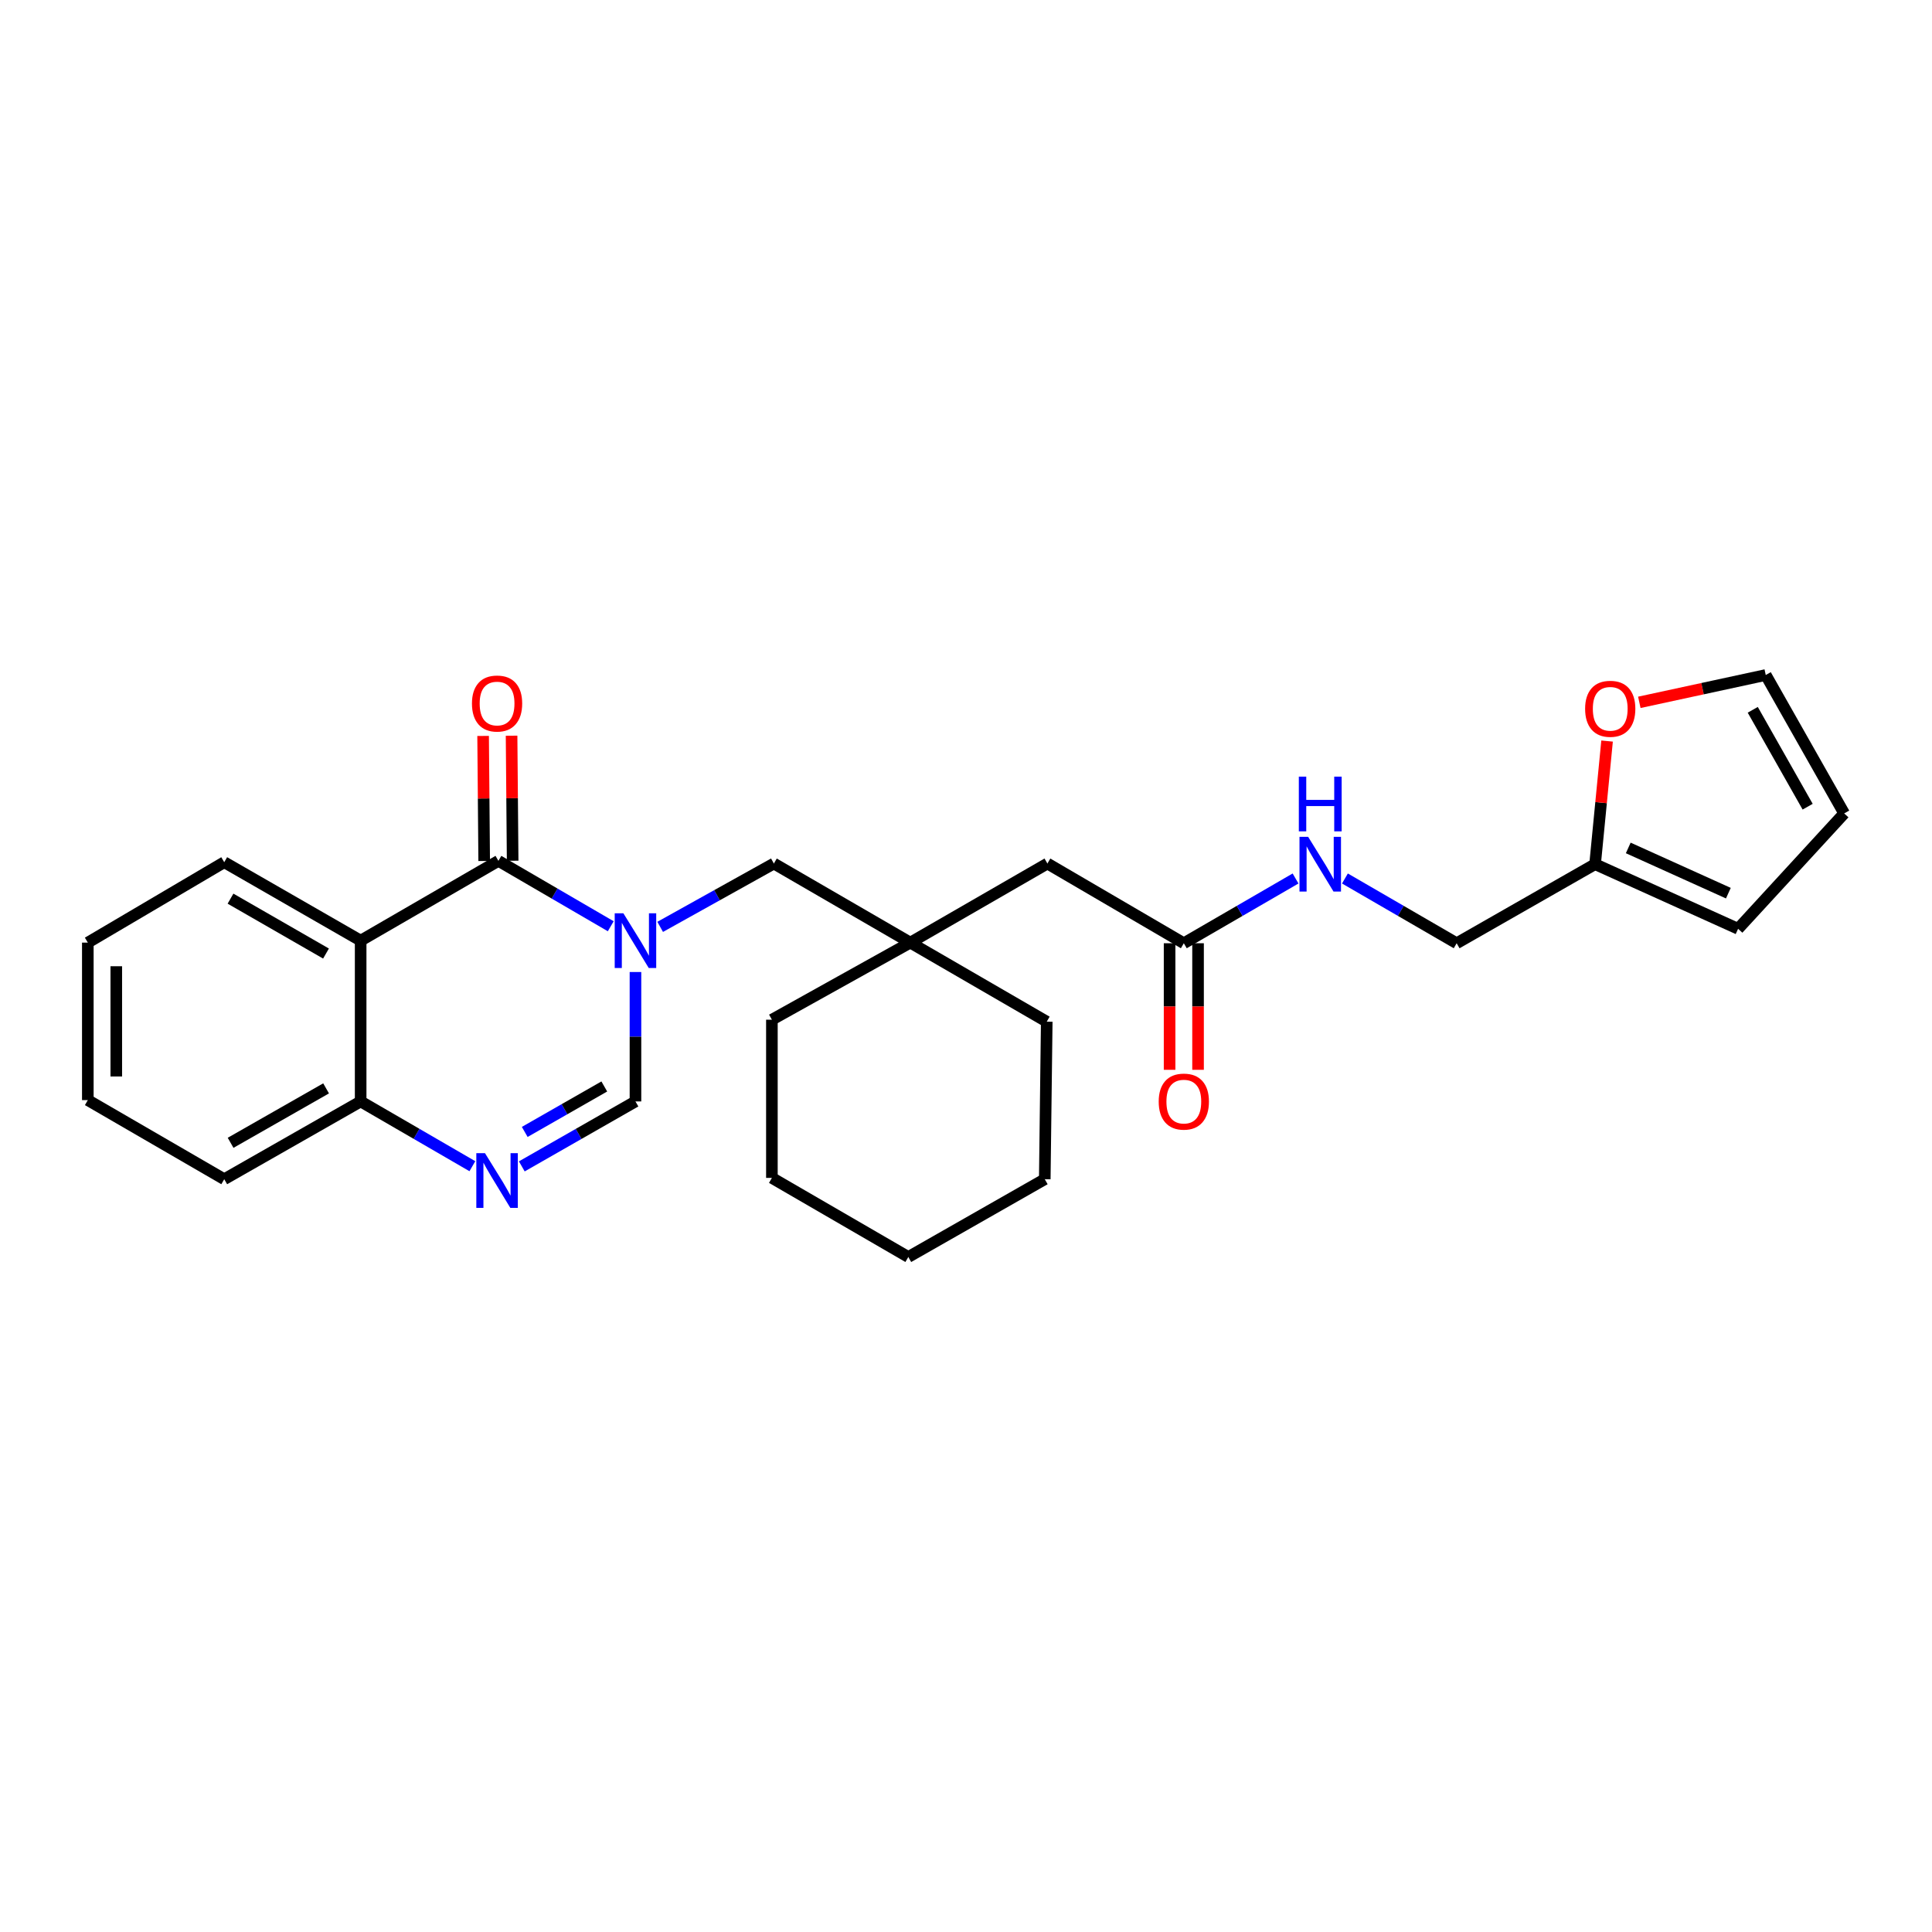 <?xml version='1.0' encoding='iso-8859-1'?>
<svg version='1.1' baseProfile='full'
              xmlns='http://www.w3.org/2000/svg'
                      xmlns:rdkit='http://www.rdkit.org/xml'
                      xmlns:xlink='http://www.w3.org/1999/xlink'
                  xml:space='preserve'
width='1000px' height='1000px' viewBox='0 0 1000 1000'>
<!-- END OF HEADER -->
<rect style='opacity:1.0;fill:#FFFFFF;stroke:none' width='1000' height='1000' x='0' y='0'> </rect>
<path class='bond-0' d='M 316.123,479.426 L 287.051,462.503' style='fill:none;fill-rule:evenodd;stroke:#0000FF;stroke-width:6px;stroke-linecap:butt;stroke-linejoin:miter;stroke-opacity:1' />
<path class='bond-0' d='M 287.051,462.503 L 257.978,445.58' style='fill:none;fill-rule:evenodd;stroke:#000000;stroke-width:6px;stroke-linecap:butt;stroke-linejoin:miter;stroke-opacity:1' />
<path class='bond-3' d='M 328.915,503.112 L 328.915,536.607' style='fill:none;fill-rule:evenodd;stroke:#0000FF;stroke-width:6px;stroke-linecap:butt;stroke-linejoin:miter;stroke-opacity:1' />
<path class='bond-3' d='M 328.915,536.607 L 328.915,570.102' style='fill:none;fill-rule:evenodd;stroke:#000000;stroke-width:6px;stroke-linecap:butt;stroke-linejoin:miter;stroke-opacity:1' />
<path class='bond-5' d='M 341.705,479.747 L 371.131,463.355' style='fill:none;fill-rule:evenodd;stroke:#0000FF;stroke-width:6px;stroke-linecap:butt;stroke-linejoin:miter;stroke-opacity:1' />
<path class='bond-5' d='M 371.131,463.355 L 400.556,446.963' style='fill:none;fill-rule:evenodd;stroke:#000000;stroke-width:6px;stroke-linecap:butt;stroke-linejoin:miter;stroke-opacity:1' />
<path class='bond-1' d='M 257.978,445.58 L 186.673,486.872' style='fill:none;fill-rule:evenodd;stroke:#000000;stroke-width:6px;stroke-linecap:butt;stroke-linejoin:miter;stroke-opacity:1' />
<path class='bond-9' d='M 265.344,445.517 L 265.068,413.156' style='fill:none;fill-rule:evenodd;stroke:#000000;stroke-width:6px;stroke-linecap:butt;stroke-linejoin:miter;stroke-opacity:1' />
<path class='bond-9' d='M 265.068,413.156 L 264.792,380.796' style='fill:none;fill-rule:evenodd;stroke:#FF0000;stroke-width:6px;stroke-linecap:butt;stroke-linejoin:miter;stroke-opacity:1' />
<path class='bond-9' d='M 250.612,445.643 L 250.336,413.282' style='fill:none;fill-rule:evenodd;stroke:#000000;stroke-width:6px;stroke-linecap:butt;stroke-linejoin:miter;stroke-opacity:1' />
<path class='bond-9' d='M 250.336,413.282 L 250.06,380.921' style='fill:none;fill-rule:evenodd;stroke:#FF0000;stroke-width:6px;stroke-linecap:butt;stroke-linejoin:miter;stroke-opacity:1' />
<path class='bond-18' d='M 186.673,486.872 L 116.064,446.276' style='fill:none;fill-rule:evenodd;stroke:#000000;stroke-width:6px;stroke-linecap:butt;stroke-linejoin:miter;stroke-opacity:1' />
<path class='bond-18' d='M 168.739,493.554 L 119.312,465.137' style='fill:none;fill-rule:evenodd;stroke:#000000;stroke-width:6px;stroke-linecap:butt;stroke-linejoin:miter;stroke-opacity:1' />
<path class='bond-27' d='M 186.673,486.872 L 186.673,570.102' style='fill:none;fill-rule:evenodd;stroke:#000000;stroke-width:6px;stroke-linecap:butt;stroke-linejoin:miter;stroke-opacity:1' />
<path class='bond-2' d='M 270.085,603.718 L 299.5,586.91' style='fill:none;fill-rule:evenodd;stroke:#0000FF;stroke-width:6px;stroke-linecap:butt;stroke-linejoin:miter;stroke-opacity:1' />
<path class='bond-2' d='M 299.5,586.91 L 328.915,570.102' style='fill:none;fill-rule:evenodd;stroke:#000000;stroke-width:6px;stroke-linecap:butt;stroke-linejoin:miter;stroke-opacity:1' />
<path class='bond-2' d='M 271.601,585.884 L 292.191,574.119' style='fill:none;fill-rule:evenodd;stroke:#0000FF;stroke-width:6px;stroke-linecap:butt;stroke-linejoin:miter;stroke-opacity:1' />
<path class='bond-2' d='M 292.191,574.119 L 312.782,562.353' style='fill:none;fill-rule:evenodd;stroke:#000000;stroke-width:6px;stroke-linecap:butt;stroke-linejoin:miter;stroke-opacity:1' />
<path class='bond-4' d='M 244.502,603.625 L 215.588,586.863' style='fill:none;fill-rule:evenodd;stroke:#0000FF;stroke-width:6px;stroke-linecap:butt;stroke-linejoin:miter;stroke-opacity:1' />
<path class='bond-4' d='M 215.588,586.863 L 186.673,570.102' style='fill:none;fill-rule:evenodd;stroke:#000000;stroke-width:6px;stroke-linecap:butt;stroke-linejoin:miter;stroke-opacity:1' />
<path class='bond-21' d='M 186.673,570.102 L 116.064,610.354' style='fill:none;fill-rule:evenodd;stroke:#000000;stroke-width:6px;stroke-linecap:butt;stroke-linejoin:miter;stroke-opacity:1' />
<path class='bond-21' d='M 168.786,563.341 L 119.359,591.518' style='fill:none;fill-rule:evenodd;stroke:#000000;stroke-width:6px;stroke-linecap:butt;stroke-linejoin:miter;stroke-opacity:1' />
<path class='bond-6' d='M 400.556,446.963 L 471.165,487.895' style='fill:none;fill-rule:evenodd;stroke:#000000;stroke-width:6px;stroke-linecap:butt;stroke-linejoin:miter;stroke-opacity:1' />
<path class='bond-15' d='M 471.165,487.895 L 542.135,446.963' style='fill:none;fill-rule:evenodd;stroke:#000000;stroke-width:6px;stroke-linecap:butt;stroke-linejoin:miter;stroke-opacity:1' />
<path class='bond-19' d='M 471.165,487.895 L 399.533,527.795' style='fill:none;fill-rule:evenodd;stroke:#000000;stroke-width:6px;stroke-linecap:butt;stroke-linejoin:miter;stroke-opacity:1' />
<path class='bond-20' d='M 471.165,487.895 L 541.791,528.818' style='fill:none;fill-rule:evenodd;stroke:#000000;stroke-width:6px;stroke-linecap:butt;stroke-linejoin:miter;stroke-opacity:1' />
<path class='bond-7' d='M 612.744,488.222 L 542.135,446.963' style='fill:none;fill-rule:evenodd;stroke:#000000;stroke-width:6px;stroke-linecap:butt;stroke-linejoin:miter;stroke-opacity:1' />
<path class='bond-11' d='M 612.744,488.222 L 641.659,471.464' style='fill:none;fill-rule:evenodd;stroke:#000000;stroke-width:6px;stroke-linecap:butt;stroke-linejoin:miter;stroke-opacity:1' />
<path class='bond-11' d='M 641.659,471.464 L 670.573,454.706' style='fill:none;fill-rule:evenodd;stroke:#0000FF;stroke-width:6px;stroke-linecap:butt;stroke-linejoin:miter;stroke-opacity:1' />
<path class='bond-16' d='M 605.378,488.222 L 605.378,520.979' style='fill:none;fill-rule:evenodd;stroke:#000000;stroke-width:6px;stroke-linecap:butt;stroke-linejoin:miter;stroke-opacity:1' />
<path class='bond-16' d='M 605.378,520.979 L 605.378,553.735' style='fill:none;fill-rule:evenodd;stroke:#FF0000;stroke-width:6px;stroke-linecap:butt;stroke-linejoin:miter;stroke-opacity:1' />
<path class='bond-16' d='M 620.11,488.222 L 620.11,520.979' style='fill:none;fill-rule:evenodd;stroke:#000000;stroke-width:6px;stroke-linecap:butt;stroke-linejoin:miter;stroke-opacity:1' />
<path class='bond-16' d='M 620.11,520.979 L 620.11,553.735' style='fill:none;fill-rule:evenodd;stroke:#FF0000;stroke-width:6px;stroke-linecap:butt;stroke-linejoin:miter;stroke-opacity:1' />
<path class='bond-8' d='M 825.612,447.299 L 753.963,488.222' style='fill:none;fill-rule:evenodd;stroke:#000000;stroke-width:6px;stroke-linecap:butt;stroke-linejoin:miter;stroke-opacity:1' />
<path class='bond-10' d='M 825.612,447.299 L 828.715,415.433' style='fill:none;fill-rule:evenodd;stroke:#000000;stroke-width:6px;stroke-linecap:butt;stroke-linejoin:miter;stroke-opacity:1' />
<path class='bond-10' d='M 828.715,415.433 L 831.818,383.568' style='fill:none;fill-rule:evenodd;stroke:#FF0000;stroke-width:6px;stroke-linecap:butt;stroke-linejoin:miter;stroke-opacity:1' />
<path class='bond-12' d='M 825.612,447.299 L 899.634,480.741' style='fill:none;fill-rule:evenodd;stroke:#000000;stroke-width:6px;stroke-linecap:butt;stroke-linejoin:miter;stroke-opacity:1' />
<path class='bond-12' d='M 842.781,438.889 L 894.597,462.299' style='fill:none;fill-rule:evenodd;stroke:#000000;stroke-width:6px;stroke-linecap:butt;stroke-linejoin:miter;stroke-opacity:1' />
<path class='bond-13' d='M 848.512,363.531 L 881.231,356.458' style='fill:none;fill-rule:evenodd;stroke:#FF0000;stroke-width:6px;stroke-linecap:butt;stroke-linejoin:miter;stroke-opacity:1' />
<path class='bond-13' d='M 881.231,356.458 L 913.949,349.385' style='fill:none;fill-rule:evenodd;stroke:#000000;stroke-width:6px;stroke-linecap:butt;stroke-linejoin:miter;stroke-opacity:1' />
<path class='bond-17' d='M 696.134,454.706 L 725.048,471.464' style='fill:none;fill-rule:evenodd;stroke:#0000FF;stroke-width:6px;stroke-linecap:butt;stroke-linejoin:miter;stroke-opacity:1' />
<path class='bond-17' d='M 725.048,471.464 L 753.963,488.222' style='fill:none;fill-rule:evenodd;stroke:#000000;stroke-width:6px;stroke-linecap:butt;stroke-linejoin:miter;stroke-opacity:1' />
<path class='bond-14' d='M 899.634,480.741 L 954.545,421.026' style='fill:none;fill-rule:evenodd;stroke:#000000;stroke-width:6px;stroke-linecap:butt;stroke-linejoin:miter;stroke-opacity:1' />
<path class='bond-30' d='M 913.949,349.385 L 954.545,421.026' style='fill:none;fill-rule:evenodd;stroke:#000000;stroke-width:6px;stroke-linecap:butt;stroke-linejoin:miter;stroke-opacity:1' />
<path class='bond-30' d='M 907.221,367.395 L 935.638,417.543' style='fill:none;fill-rule:evenodd;stroke:#000000;stroke-width:6px;stroke-linecap:butt;stroke-linejoin:miter;stroke-opacity:1' />
<path class='bond-22' d='M 116.064,446.276 L 45.455,487.895' style='fill:none;fill-rule:evenodd;stroke:#000000;stroke-width:6px;stroke-linecap:butt;stroke-linejoin:miter;stroke-opacity:1' />
<path class='bond-24' d='M 399.533,527.795 L 399.533,609.675' style='fill:none;fill-rule:evenodd;stroke:#000000;stroke-width:6px;stroke-linecap:butt;stroke-linejoin:miter;stroke-opacity:1' />
<path class='bond-23' d='M 541.791,528.818 L 540.768,610.354' style='fill:none;fill-rule:evenodd;stroke:#000000;stroke-width:6px;stroke-linecap:butt;stroke-linejoin:miter;stroke-opacity:1' />
<path class='bond-25' d='M 116.064,610.354 L 45.455,569.414' style='fill:none;fill-rule:evenodd;stroke:#000000;stroke-width:6px;stroke-linecap:butt;stroke-linejoin:miter;stroke-opacity:1' />
<path class='bond-29' d='M 45.455,487.895 L 45.455,569.414' style='fill:none;fill-rule:evenodd;stroke:#000000;stroke-width:6px;stroke-linecap:butt;stroke-linejoin:miter;stroke-opacity:1' />
<path class='bond-29' d='M 60.187,500.123 L 60.187,557.186' style='fill:none;fill-rule:evenodd;stroke:#000000;stroke-width:6px;stroke-linecap:butt;stroke-linejoin:miter;stroke-opacity:1' />
<path class='bond-26' d='M 540.768,610.354 L 470.142,650.615' style='fill:none;fill-rule:evenodd;stroke:#000000;stroke-width:6px;stroke-linecap:butt;stroke-linejoin:miter;stroke-opacity:1' />
<path class='bond-28' d='M 399.533,609.675 L 470.142,650.615' style='fill:none;fill-rule:evenodd;stroke:#000000;stroke-width:6px;stroke-linecap:butt;stroke-linejoin:miter;stroke-opacity:1' />
<path  class='atom-0' d='M 322.655 472.712
L 331.935 487.712
Q 332.855 489.192, 334.335 491.872
Q 335.815 494.552, 335.895 494.712
L 335.895 472.712
L 339.655 472.712
L 339.655 501.032
L 335.775 501.032
L 325.815 484.632
Q 324.655 482.712, 323.415 480.512
Q 322.215 478.312, 321.855 477.632
L 321.855 501.032
L 318.175 501.032
L 318.175 472.712
L 322.655 472.712
' fill='#0000FF'/>
<path  class='atom-3' d='M 251.023 596.874
L 260.303 611.874
Q 261.223 613.354, 262.703 616.034
Q 264.183 618.714, 264.263 618.874
L 264.263 596.874
L 268.023 596.874
L 268.023 625.194
L 264.143 625.194
L 254.183 608.794
Q 253.023 606.874, 251.783 604.674
Q 250.583 602.474, 250.223 601.794
L 250.223 625.194
L 246.543 625.194
L 246.543 596.874
L 251.023 596.874
' fill='#0000FF'/>
<path  class='atom-10' d='M 244.283 364.14
Q 244.283 357.34, 247.643 353.54
Q 251.003 349.74, 257.283 349.74
Q 263.563 349.74, 266.923 353.54
Q 270.283 357.34, 270.283 364.14
Q 270.283 371.02, 266.883 374.94
Q 263.483 378.82, 257.283 378.82
Q 251.043 378.82, 247.643 374.94
Q 244.283 371.06, 244.283 364.14
M 257.283 375.62
Q 261.603 375.62, 263.923 372.74
Q 266.283 369.82, 266.283 364.14
Q 266.283 358.58, 263.923 355.78
Q 261.603 352.94, 257.283 352.94
Q 252.963 352.94, 250.603 355.74
Q 248.283 358.54, 248.283 364.14
Q 248.283 369.86, 250.603 372.74
Q 252.963 375.62, 257.283 375.62
' fill='#FF0000'/>
<path  class='atom-11' d='M 820.453 366.866
Q 820.453 360.066, 823.813 356.266
Q 827.173 352.466, 833.453 352.466
Q 839.733 352.466, 843.093 356.266
Q 846.453 360.066, 846.453 366.866
Q 846.453 373.746, 843.053 377.666
Q 839.653 381.546, 833.453 381.546
Q 827.213 381.546, 823.813 377.666
Q 820.453 373.786, 820.453 366.866
M 833.453 378.346
Q 837.773 378.346, 840.093 375.466
Q 842.453 372.546, 842.453 366.866
Q 842.453 361.306, 840.093 358.506
Q 837.773 355.666, 833.453 355.666
Q 829.133 355.666, 826.773 358.466
Q 824.453 361.266, 824.453 366.866
Q 824.453 372.586, 826.773 375.466
Q 829.133 378.346, 833.453 378.346
' fill='#FF0000'/>
<path  class='atom-12' d='M 677.094 433.139
L 686.374 448.139
Q 687.294 449.619, 688.774 452.299
Q 690.254 454.979, 690.334 455.139
L 690.334 433.139
L 694.094 433.139
L 694.094 461.459
L 690.214 461.459
L 680.254 445.059
Q 679.094 443.139, 677.854 440.939
Q 676.654 438.739, 676.294 438.059
L 676.294 461.459
L 672.614 461.459
L 672.614 433.139
L 677.094 433.139
' fill='#0000FF'/>
<path  class='atom-12' d='M 672.274 401.987
L 676.114 401.987
L 676.114 414.027
L 690.594 414.027
L 690.594 401.987
L 694.434 401.987
L 694.434 430.307
L 690.594 430.307
L 690.594 417.227
L 676.114 417.227
L 676.114 430.307
L 672.274 430.307
L 672.274 401.987
' fill='#0000FF'/>
<path  class='atom-17' d='M 599.744 570.182
Q 599.744 563.382, 603.104 559.582
Q 606.464 555.782, 612.744 555.782
Q 619.024 555.782, 622.384 559.582
Q 625.744 563.382, 625.744 570.182
Q 625.744 577.062, 622.344 580.982
Q 618.944 584.862, 612.744 584.862
Q 606.504 584.862, 603.104 580.982
Q 599.744 577.102, 599.744 570.182
M 612.744 581.662
Q 617.064 581.662, 619.384 578.782
Q 621.744 575.862, 621.744 570.182
Q 621.744 564.622, 619.384 561.822
Q 617.064 558.982, 612.744 558.982
Q 608.424 558.982, 606.064 561.782
Q 603.744 564.582, 603.744 570.182
Q 603.744 575.902, 606.064 578.782
Q 608.424 581.662, 612.744 581.662
' fill='#FF0000'/>
</svg>
